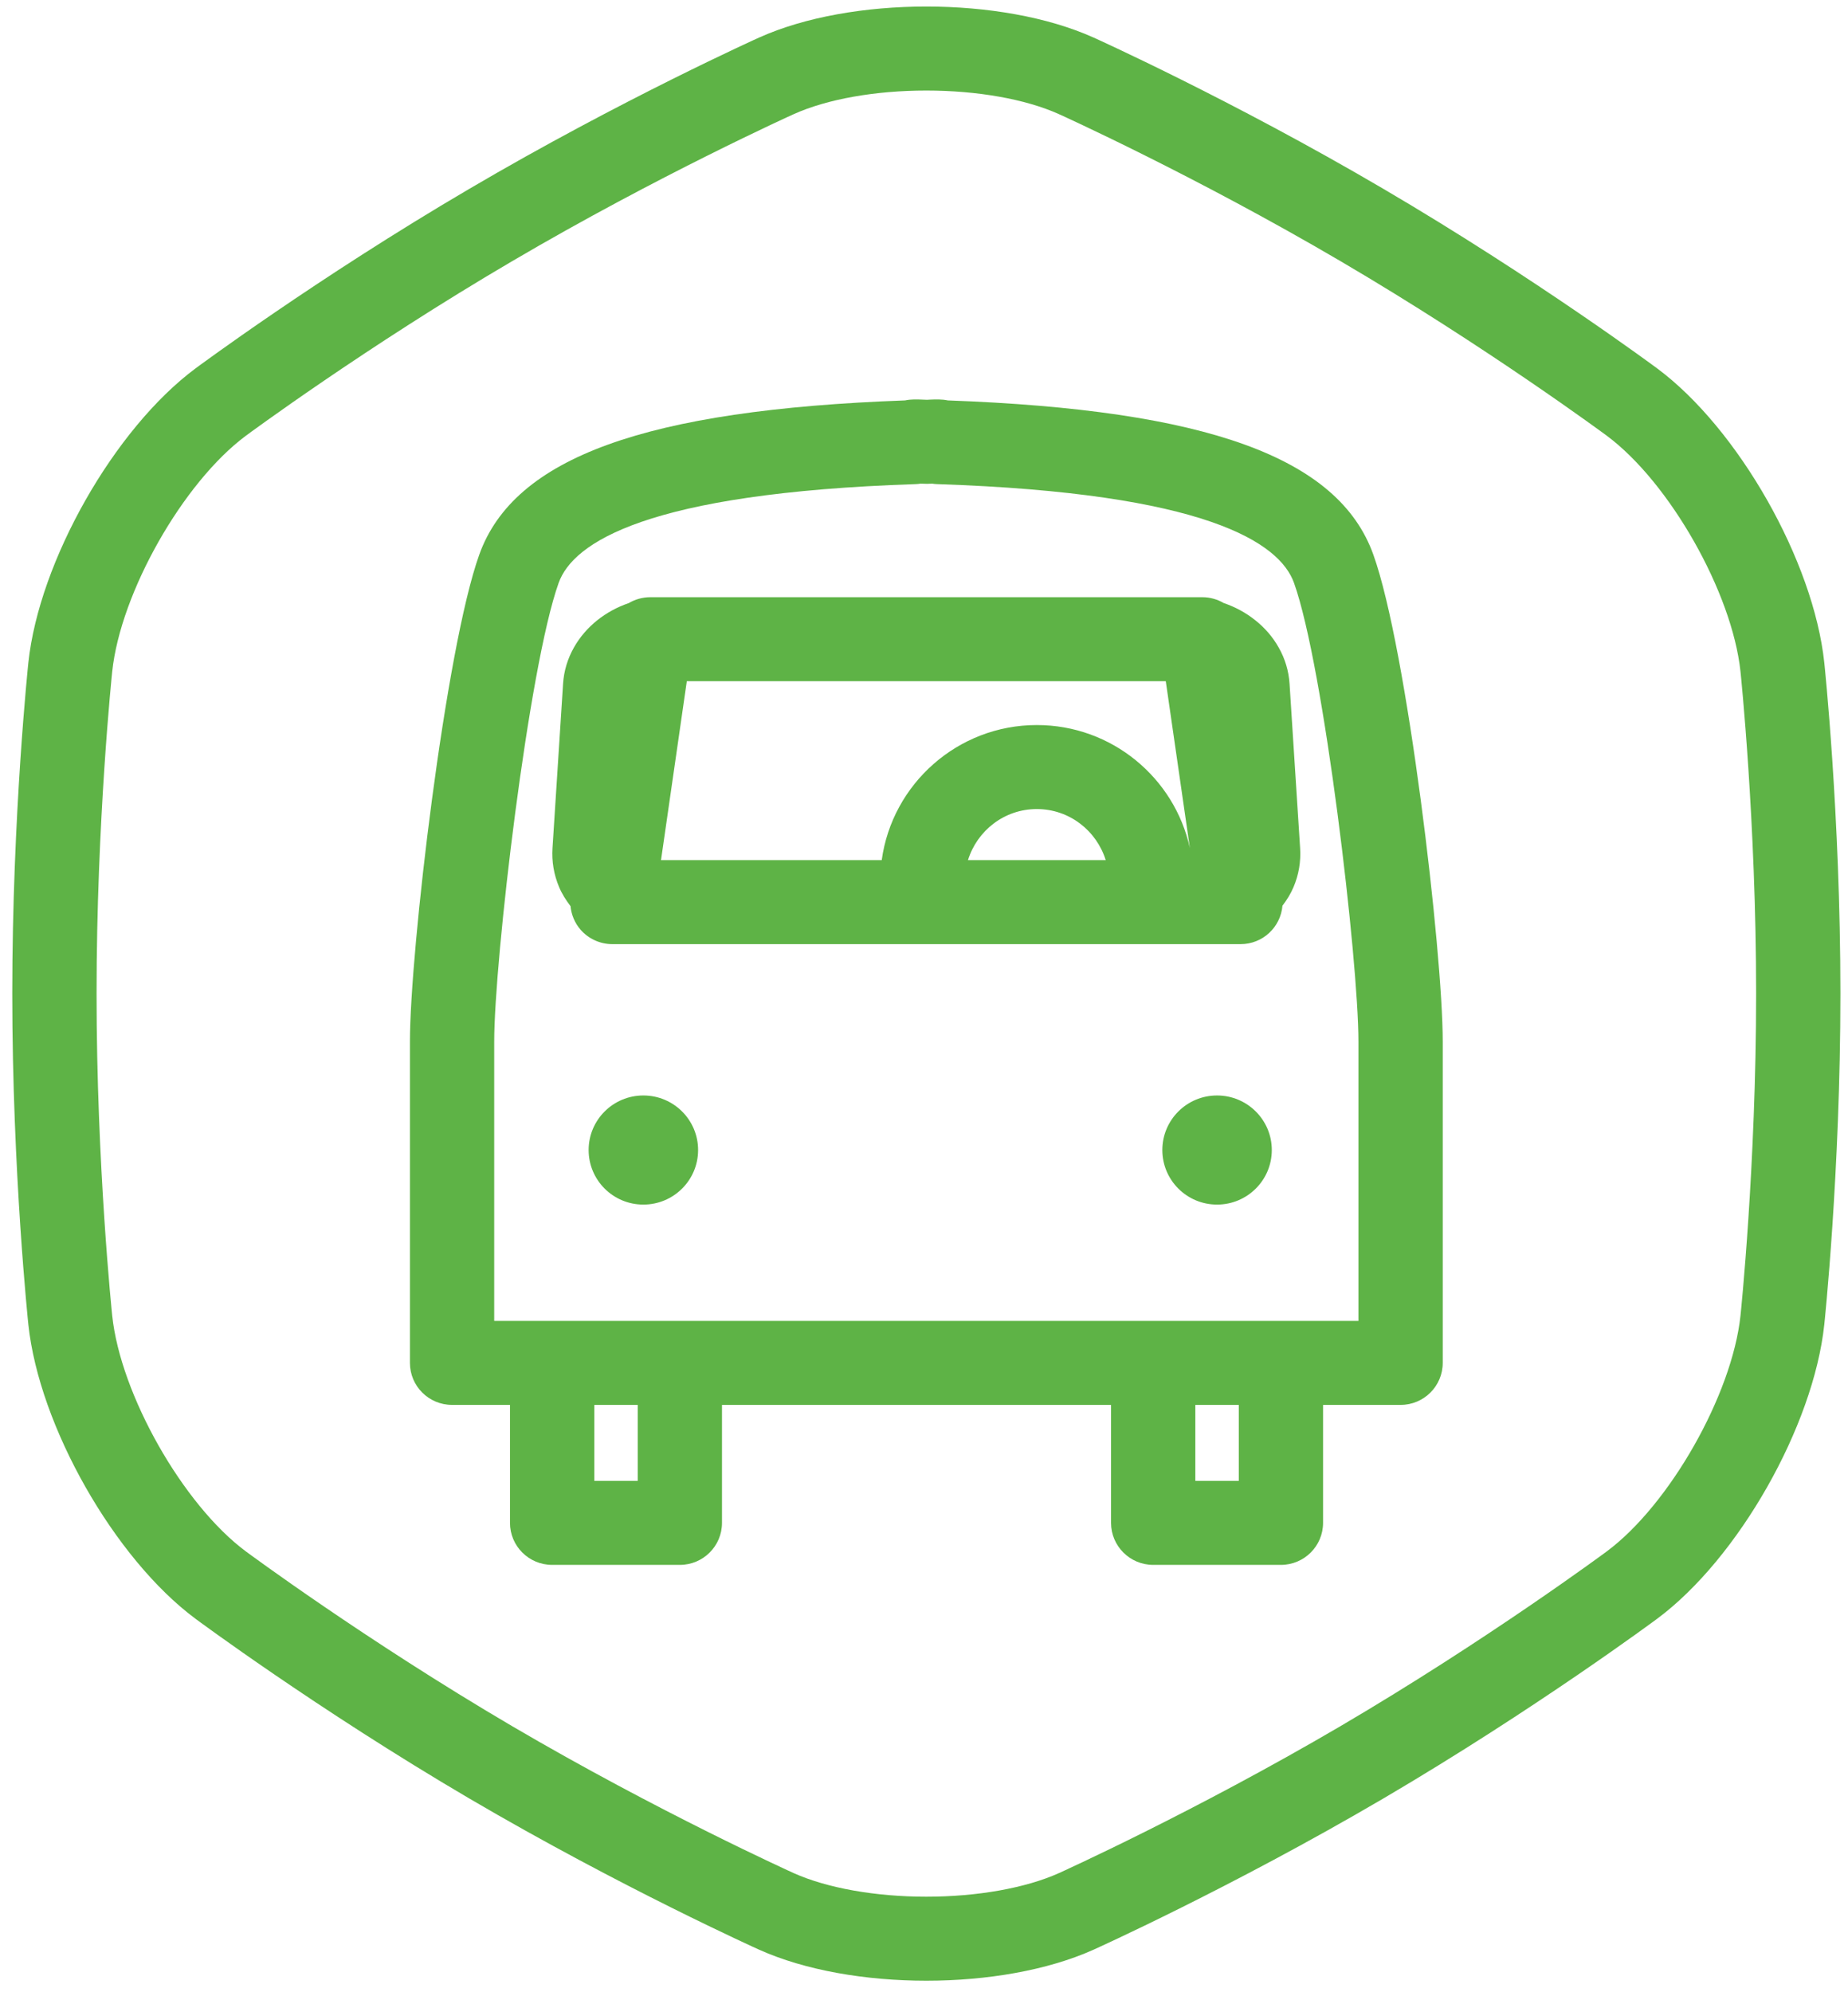 <?xml version="1.0" encoding="UTF-8" standalone="no"?>
<svg width="103px" height="111px" viewBox="0 0 103 111" version="1.1" xmlns="http://www.w3.org/2000/svg" xmlns:xlink="http://www.w3.org/1999/xlink" xmlns:sketch="http://www.bohemiancoding.com/sketch/ns">
    <!-- Generator: Sketch 3.3 (11970) - http://www.bohemiancoding.com/sketch -->
    <title>proezd</title>
    <desc>Created with Sketch.</desc>
    <defs></defs>
    <g id="Page-1" stroke="none" stroke-width="1" fill="none" fill-rule="evenodd" sketch:type="MSPage">
        <g id="02-6" sketch:type="MSArtboardGroup" transform="translate(-1288, -307)" fill="#5EB346">
            <g id="proezd" sketch:type="MSLayerGroup" transform="translate(1289, 307)">
                <path d="M100.679,36.928 C100.079,31.265 95.885,23.884 91.36,20.524 C91.36,20.524 84.596,15.503 76.105,10.523 C67.608,5.535 59.948,2.091 59.948,2.091 C57.387,0.94 54.008,0.364 50.63,0.364 C47.253,0.364 43.874,0.94 41.313,2.091 C41.313,2.091 33.651,5.535 25.157,10.523 C16.663,15.503 9.902,20.524 9.902,20.524 C5.375,23.884 1.18,31.265 0.58,36.928 C0.58,36.928 -0.316,45.394 -0.316,55.363 C-0.316,65.331 0.58,73.797 0.58,73.797 C1.18,79.457 5.375,86.841 9.898,90.198 C9.898,90.198 16.663,95.224 25.157,100.211 C33.651,105.192 41.313,108.636 41.313,108.636 C43.874,109.787 47.253,110.364 50.63,110.364 C54.008,110.364 57.387,109.787 59.948,108.636 C59.948,108.636 67.608,105.192 76.102,100.211 C84.596,95.224 91.36,90.198 91.36,90.198 C95.885,86.841 100.079,79.457 100.679,73.797 C100.679,73.797 101.577,65.331 101.577,55.363 C101.577,45.394 100.679,36.928 100.679,36.928 L100.679,36.928 Z M96.008,73.306 C95.541,77.704 92.058,83.843 88.552,86.445 C88.487,86.495 81.873,91.391 73.718,96.177 C65.563,100.96 58.091,104.337 58.019,104.369 C56.162,105.202 53.468,105.683 50.63,105.683 C47.792,105.683 45.099,105.202 43.243,104.371 C43.169,104.336 35.72,100.974 27.542,96.179 C19.386,91.391 12.773,86.495 12.705,86.445 C9.2,83.843 5.718,77.704 5.254,73.308 C5.245,73.225 4.382,64.947 4.382,55.363 C4.382,45.78 5.245,37.502 5.254,37.42 C5.718,33.022 9.202,26.881 12.707,24.277 C12.773,24.229 19.385,19.338 27.542,14.555 C35.696,9.767 43.169,6.392 43.243,6.359 C45.101,5.522 47.793,5.045 50.63,5.045 C53.468,5.045 56.16,5.522 58.015,6.357 C58.091,6.391 65.562,9.767 73.722,14.556 C81.876,19.338 88.489,24.229 88.554,24.277 C92.058,26.879 95.541,33.02 96.008,37.42 C96.017,37.502 96.879,45.78 96.879,55.363 C96.879,64.947 96.017,73.225 96.008,73.306 L96.008,73.306 Z" id="Fill-9" sketch:type="MSShapeGroup"></path>
                <path d="M51.824,22.311 C51.499,22.241 51.151,22.255 50.818,22.268 L50.675,22.277 L50.44,22.268 C50.111,22.255 49.765,22.241 49.447,22.311 C34.979,22.836 27.653,25.491 25.713,30.903 C23.829,36.157 21.848,53.029 21.848,58.037 L21.848,75.94 C21.848,77.232 22.899,78.28 24.197,78.28 L27.425,78.28 L27.425,84.853 C27.425,86.145 28.476,87.194 29.774,87.194 L36.892,87.194 C38.19,87.194 39.241,86.145 39.241,84.853 L39.241,78.28 L60.925,78.28 L60.925,84.853 C60.925,86.145 61.978,87.194 63.274,87.194 L70.393,87.194 C71.69,87.194 72.742,86.145 72.742,84.853 L72.742,78.28 L77.063,78.28 C78.361,78.28 79.412,77.232 79.412,75.94 L79.412,58.037 C79.412,53.032 77.431,36.162 75.544,30.903 C73.606,25.491 66.283,22.836 51.824,22.311 L51.824,22.311 Z M32.123,78.28 L34.544,78.28 L34.544,82.513 L32.123,82.513 L32.123,78.28 Z M65.623,78.28 L68.045,78.28 L68.045,82.513 L65.623,82.513 L65.623,78.28 Z M74.714,73.599 L26.545,73.599 L26.545,58.037 C26.545,53.526 28.462,37.148 30.138,32.476 C30.94,30.241 35.039,27.471 50.021,26.975 C50.117,26.972 50.212,26.963 50.305,26.948 L50.676,26.958 L50.955,26.948 C51.047,26.963 51.144,26.972 51.24,26.975 C66.22,27.471 70.319,30.241 71.122,32.478 C72.796,37.15 74.714,53.528 74.714,58.037 L74.714,73.599 L74.714,73.599 Z" id="Fill-10" sketch:type="MSShapeGroup"></path>
                <path d="M34.858,61.039 C33.174,61.039 31.808,62.4 31.808,64.079 C31.808,65.759 33.174,67.119 34.858,67.119 C36.543,67.119 37.909,65.759 37.909,64.079 C37.909,62.4 36.543,61.039 34.858,61.039" id="Fill-11" sketch:type="MSShapeGroup"></path>
                <path d="M66.833,61.039 C65.15,61.039 63.784,62.4 63.784,64.079 C63.784,65.759 65.15,67.119 66.833,67.119 C68.518,67.119 69.885,65.759 69.885,64.079 C69.885,62.4 68.518,61.039 66.833,61.039" id="Fill-12" sketch:type="MSShapeGroup"></path>
                <path d="M70.269,36.08 C69.945,35.502 69.506,34.989 68.962,34.558 C68.45,34.149 67.871,33.832 67.238,33.612 C67.228,33.61 67.22,33.607 67.212,33.605 C66.857,33.397 66.449,33.276 66.013,33.276 L35.244,33.276 C34.809,33.276 34.396,33.397 34.043,33.605 C34.036,33.607 34.029,33.61 34.022,33.612 C33.386,33.831 32.807,34.149 32.289,34.56 C31.755,34.989 31.318,35.497 30.994,36.068 C30.634,36.704 30.428,37.387 30.383,38.099 L29.794,47.254 C29.746,48 29.869,48.726 30.159,49.42 C30.321,49.807 30.545,50.158 30.798,50.489 C30.844,50.969 31.034,51.427 31.357,51.801 C31.801,52.312 32.45,52.607 33.132,52.607 L68.127,52.607 L68.143,52.607 C69.379,52.607 70.377,51.663 70.479,50.465 C70.726,50.141 70.941,49.798 71.097,49.425 C71.388,48.739 71.512,48.009 71.463,47.254 L70.875,38.109 C70.83,37.387 70.622,36.698 70.269,36.08 L70.269,36.08 Z M37.28,37.957 L63.976,37.957 L65.319,47.254 C64.465,43.341 60.966,40.399 56.788,40.399 C52.376,40.399 48.725,43.684 48.144,47.926 L35.842,47.926 L37.28,37.957 L37.28,37.957 Z M60.628,47.926 L52.951,47.926 C53.46,46.285 54.976,45.08 56.788,45.08 C58.6,45.08 60.118,46.285 60.628,47.926 L60.628,47.926 Z" id="Fill-13" sketch:type="MSShapeGroup"></path>
            </g>
        </g>
    </g>
</svg>